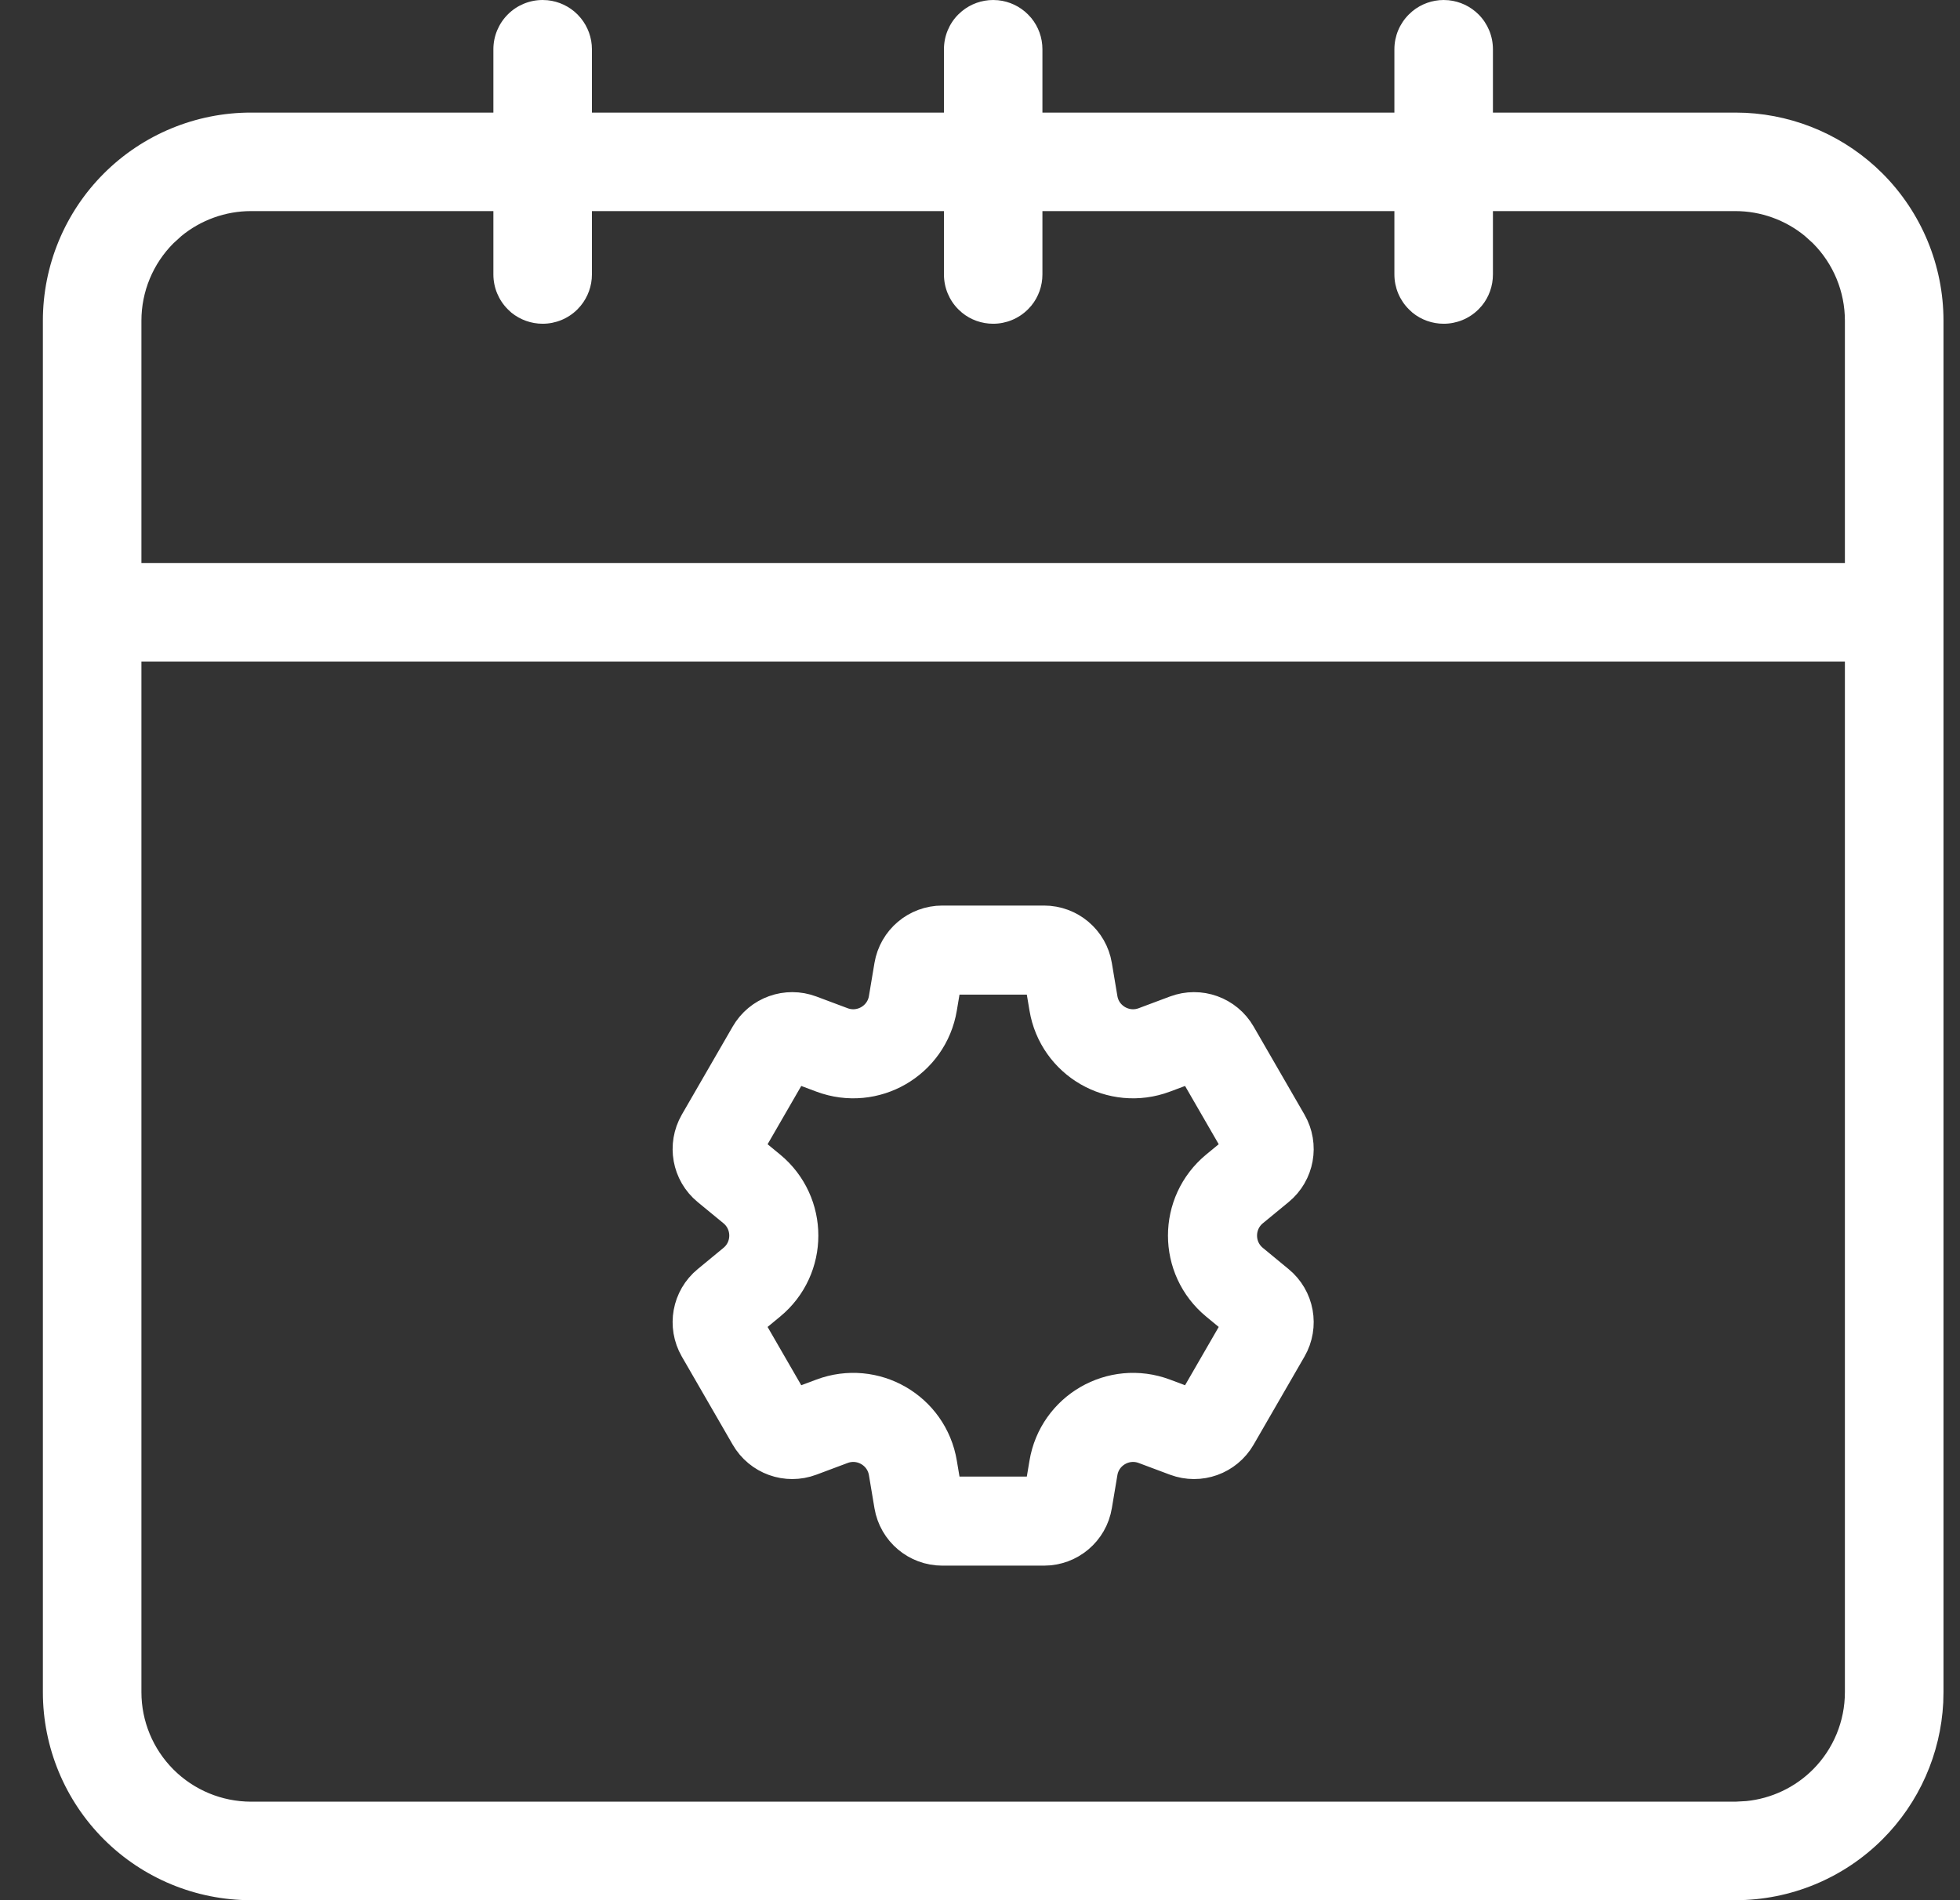 <svg width="33" height="32" viewBox="0 0 33 32" fill="none" xmlns="http://www.w3.org/2000/svg">
<rect x="0" y="0" width="33" height="32" fill="#333333" stroke="none"/>
<g clip-path="url(#clip0_475_2379)">
<path fill-rule="evenodd" clip-rule="evenodd" d="M24.389 0.004C24.579 0.023 24.758 0.107 24.894 0.243C25.049 0.398 25.136 0.609 25.136 0.829V1.896H29.219L29.392 1.9C30.258 1.943 31.08 2.306 31.696 2.922C32.352 3.579 32.722 4.471 32.722 5.4V28.497L32.718 28.671C32.674 29.537 32.312 30.358 31.696 30.974C31.039 31.631 30.148 32 29.219 32H4.225C3.296 32 2.405 31.631 1.748 30.974C1.091 30.317 0.722 29.426 0.722 28.497V5.4C0.722 4.471 1.091 3.579 1.748 2.922C2.405 2.265 3.296 1.896 4.225 1.896H8.307V0.829C8.307 0.609 8.395 0.398 8.55 0.243C8.705 0.087 8.916 6.12437e-05 9.136 0L9.219 0.004C9.408 0.023 9.587 0.107 9.723 0.243L9.778 0.304C9.899 0.452 9.966 0.638 9.966 0.829V1.896H15.893V0.829C15.893 0.609 15.98 0.398 16.135 0.243L16.196 0.188C16.343 0.067 16.529 2.94393e-08 16.722 0L16.804 0.004C16.994 0.023 17.172 0.107 17.308 0.243L17.363 0.303C17.484 0.45 17.551 0.636 17.551 0.829V1.896H23.477V0.829C23.477 0.61 23.564 0.399 23.721 0.243L23.781 0.188C23.929 0.067 24.115 0 24.307 0L24.389 0.004ZM2.381 11.141V28.497C2.381 28.985 2.575 29.453 2.92 29.799L2.921 29.8C3.266 30.145 3.735 30.34 4.225 30.341H29.219L29.401 30.331C29.823 30.289 30.221 30.102 30.523 29.8L30.524 29.799C30.869 29.453 31.062 28.985 31.062 28.497V11.141H2.381ZM4.225 3.555C3.797 3.555 3.384 3.705 3.056 3.973L2.921 4.096C2.574 4.443 2.381 4.913 2.381 5.4V9.481H31.062V5.4C31.062 4.913 30.869 4.443 30.523 4.096L30.387 3.973C30.06 3.705 29.647 3.555 29.219 3.555H25.136V4.622C25.136 4.815 25.07 5.002 24.949 5.149L24.894 5.209C24.738 5.365 24.527 5.452 24.307 5.452C24.115 5.452 23.929 5.386 23.781 5.265L23.721 5.209C23.564 5.053 23.477 4.841 23.477 4.622V3.555H17.551V4.622C17.551 4.815 17.484 5.002 17.363 5.149L17.308 5.209C17.152 5.365 16.941 5.452 16.722 5.452C16.529 5.452 16.343 5.386 16.196 5.265L16.135 5.209C15.98 5.054 15.893 4.843 15.893 4.622V3.555H9.966V4.622C9.966 4.814 9.899 5 9.778 5.148L9.723 5.209C9.567 5.365 9.356 5.452 9.136 5.452C8.944 5.452 8.758 5.385 8.61 5.265L8.55 5.209C8.395 5.054 8.307 4.843 8.307 4.622V3.555H4.225Z" fill="white"/>
<path d="M21.22 19.664L20.786 20.021C20.291 20.429 20.291 21.187 20.786 21.594L21.22 21.952C21.374 22.078 21.413 22.297 21.314 22.47L20.457 23.954C20.357 24.127 20.148 24.202 19.961 24.132L19.435 23.935C18.834 23.71 18.178 24.089 18.073 24.721L17.98 25.276C17.948 25.472 17.778 25.616 17.578 25.616H15.865C15.666 25.616 15.496 25.472 15.463 25.276L15.37 24.721C15.265 24.089 14.609 23.71 14.008 23.935L13.482 24.132C13.295 24.202 13.086 24.127 12.986 23.954L12.129 22.47C12.03 22.297 12.069 22.078 12.223 21.952L12.657 21.594C13.152 21.187 13.152 20.429 12.657 20.021L12.223 19.664C12.069 19.538 12.03 19.319 12.129 19.146L12.986 17.662C13.086 17.489 13.295 17.414 13.482 17.484L14.008 17.681C14.609 17.906 15.265 17.527 15.37 16.895L15.463 16.34C15.496 16.144 15.666 16 15.865 16H17.578C17.778 16 17.948 16.144 17.98 16.34L18.073 16.895C18.178 17.527 18.834 17.906 19.435 17.681L19.961 17.484C20.148 17.414 20.357 17.489 20.457 17.662L21.314 19.146C21.413 19.319 21.374 19.538 21.22 19.664Z" stroke="white" stroke-width="1.5" stroke-miterlimit="10" stroke-linecap="round" stroke-linejoin="round"/>
</g>
<defs>
<clipPath id="clip0_475_2379">
<rect width="32" height="32" fill="white" transform="translate(0.722)"/>
</clipPath>
</defs>
</svg>
